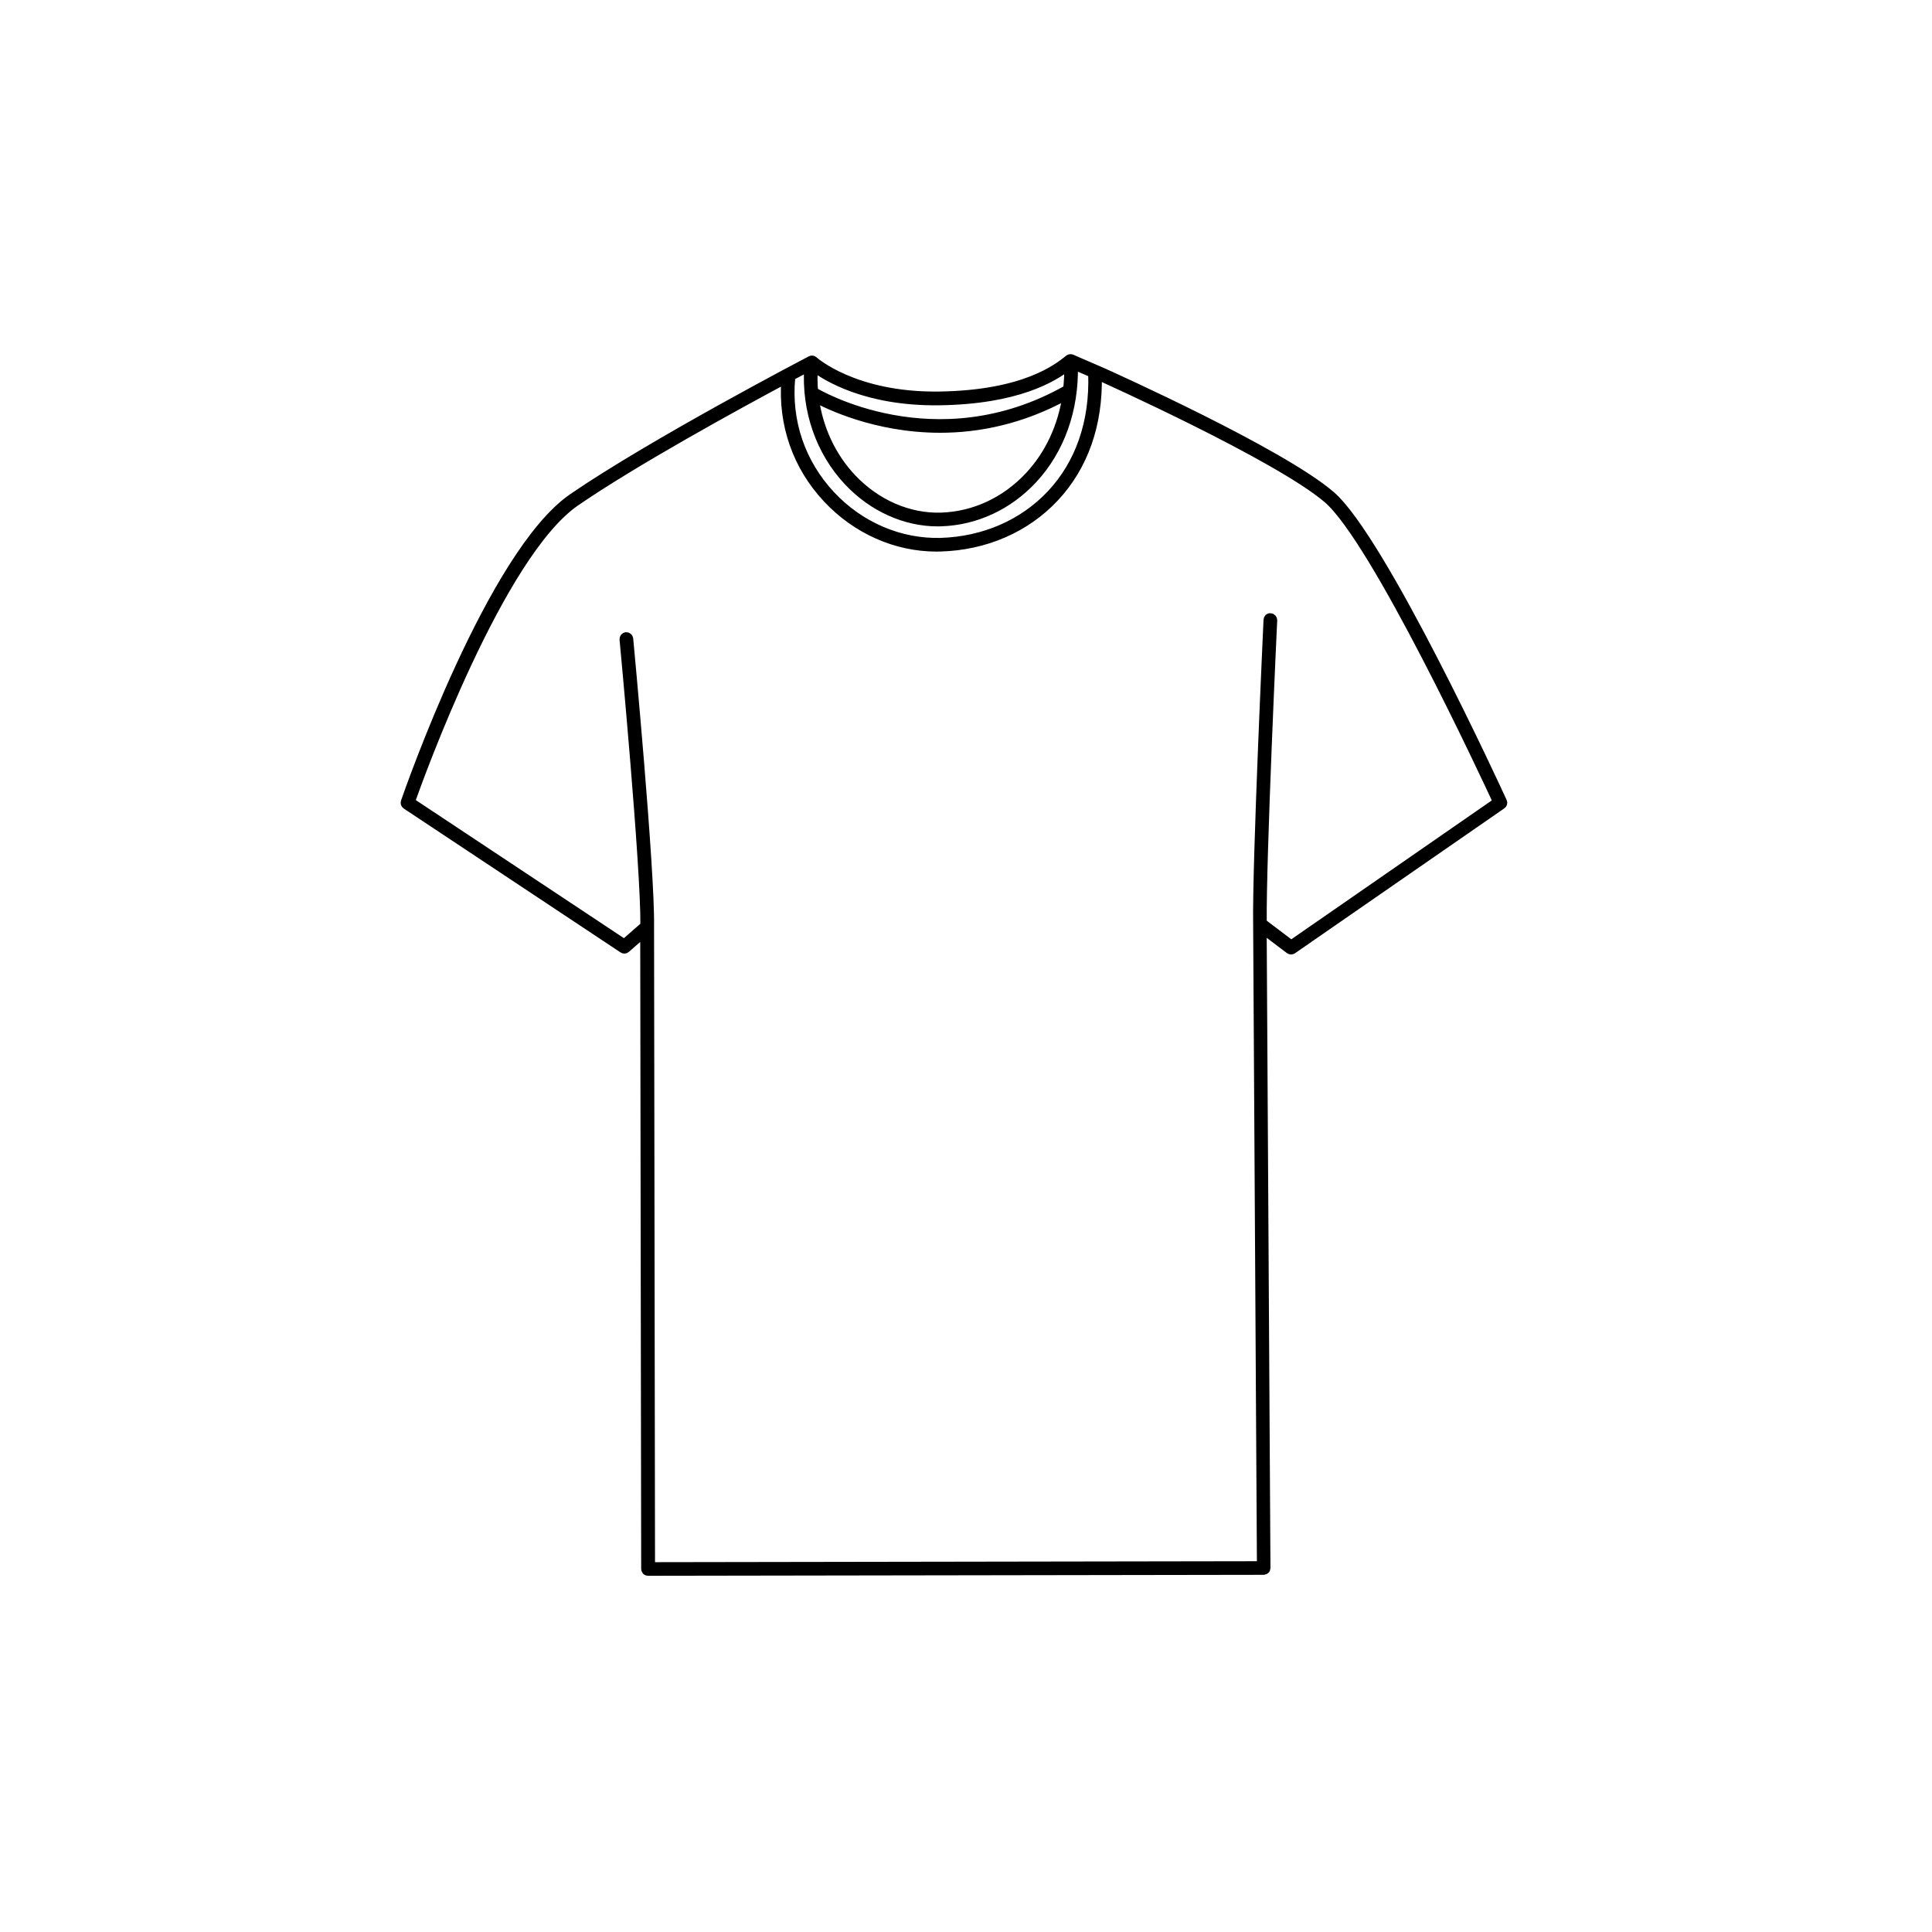 <svg xml:space="preserve" style="enable-background:new 0 0 200 200;" viewBox="0 0 240 240" y="0px" x="0px" xmlns:xlink="http://www.w3.org/1999/xlink" xmlns="http://www.w3.org/2000/svg" id="Drawings" version="1.1">
    <g transform="translate(20,20)" id="svg-app-tshirt">
      <path d="M166.71,79.59c-0.61-1.33-15.05-32.72-21.39-38.12C139.01,36.08,117.9,26.61,117,26.2l-3.88-1.68
      c-0.12-0.05-0.26-0.03-0.36,0.05c-1.36,1.1-5.51,4.45-16.25,4.57c-10.44,0.1-15.36-4.33-15.41-4.38c-0.11-0.1-0.27-0.12-0.4-0.05
      c-0.19,0.1-19.55,10.21-29.57,17.08c-10.1,6.93-20.4,36.56-20.84,37.82c-0.05,0.15,0,0.32,0.14,0.41l26.94,17.88
      c0.13,0.09,0.31,0.08,0.42-0.03l2.24-1.96l0.12,78.99c0,0.09,0.04,0.18,0.1,0.25c0.07,0.07,0.15,0.1,0.25,0.1h0l76.47-0.12
      c0.09,0,0.18-0.04,0.25-0.1c0.07-0.07,0.1-0.16,0.1-0.25l-0.47-79.29l3.32,2.51c0.12,0.09,0.29,0.09,0.41,0.01l26-18
      C166.73,79.92,166.78,79.74,166.71,79.59z M78.27,26.79c0.93-0.5,1.65-0.88,2.13-1.13c-0.34,5.32,1.44,10.47,4.96,14.2
      c3.03,3.21,7.07,5.03,11.13,5.03c0.14,0,0.29,0,0.43-0.01c4.31-0.14,8.37-2.03,11.43-5.32c3.4-3.66,5.17-8.68,5.05-14.15l2.29,0.99
      c0,0.02-0.01,0.03-0.01,0.05c0.2,5.96-1.58,11.12-5.15,14.92c-3.46,3.68-8.32,5.79-13.69,5.95c-5.03,0.13-9.99-1.98-13.59-5.83
      c-3.72-3.98-5.49-9.17-4.96-14.63C78.28,26.84,78.28,26.81,78.27,26.79z M81.22,29.45c1.49,0.82,7.52,3.81,15.58,3.81
      c4.7,0,10.1-1.03,15.68-4.1c-0.57,3.81-2.15,7.24-4.64,9.92c-2.93,3.16-6.82,4.97-10.94,5.1c-4.01,0.12-8.02-1.62-11.03-4.8
      C83.32,36.68,81.72,33.2,81.22,29.45z M96.52,29.85c9.91-0.11,14.37-2.94,16.18-4.33c0.02,0.95-0.03,1.89-0.13,2.81
      c-0.01,0-0.02,0-0.03,0.01c-16.4,9.28-31.17,0.41-31.32,0.32c-0.03-0.02-0.06-0.03-0.09-0.03c-0.09-0.97-0.1-1.96-0.03-2.95
      C82.57,26.79,87.52,29.93,96.52,29.85z M140.4,97.3l-3.54-2.68c-0.09-7.91,1.28-37.27,1.3-37.57c0.01-0.19-0.14-0.36-0.33-0.37
      c-0.23-0.03-0.36,0.14-0.37,0.33c-0.01,0.3-1.41,30.1-1.29,37.79c0,0,0,0,0,0l0.47,79.64l-75.77,0.12l-0.12-79.41
      c0.12-7-2.56-35.51-2.59-35.8c-0.02-0.19-0.19-0.33-0.38-0.32c-0.19,0.02-0.33,0.19-0.32,0.38c0.03,0.29,2.67,28.38,2.59,35.57
      l-2.5,2.19L31.05,79.59c1.05-2.97,11.06-30.75,20.48-37.22c7.42-5.09,19.98-11.96,26.03-15.2c-0.42,5.52,1.39,10.76,5.17,14.79
      c3.62,3.87,8.55,6.06,13.61,6.06c0.17,0,0.34,0,0.51-0.01c5.56-0.16,10.6-2.35,14.18-6.17c3.64-3.88,5.48-9.12,5.34-15.15l0.35,0.15
      c0.22,0.1,21.91,9.84,28.15,15.15c5.92,5.04,19.63,34.49,21.08,37.61L140.4,97.3z" stroke-width="1" stroke="black" class="st0"></path>
    </g>
  </svg>